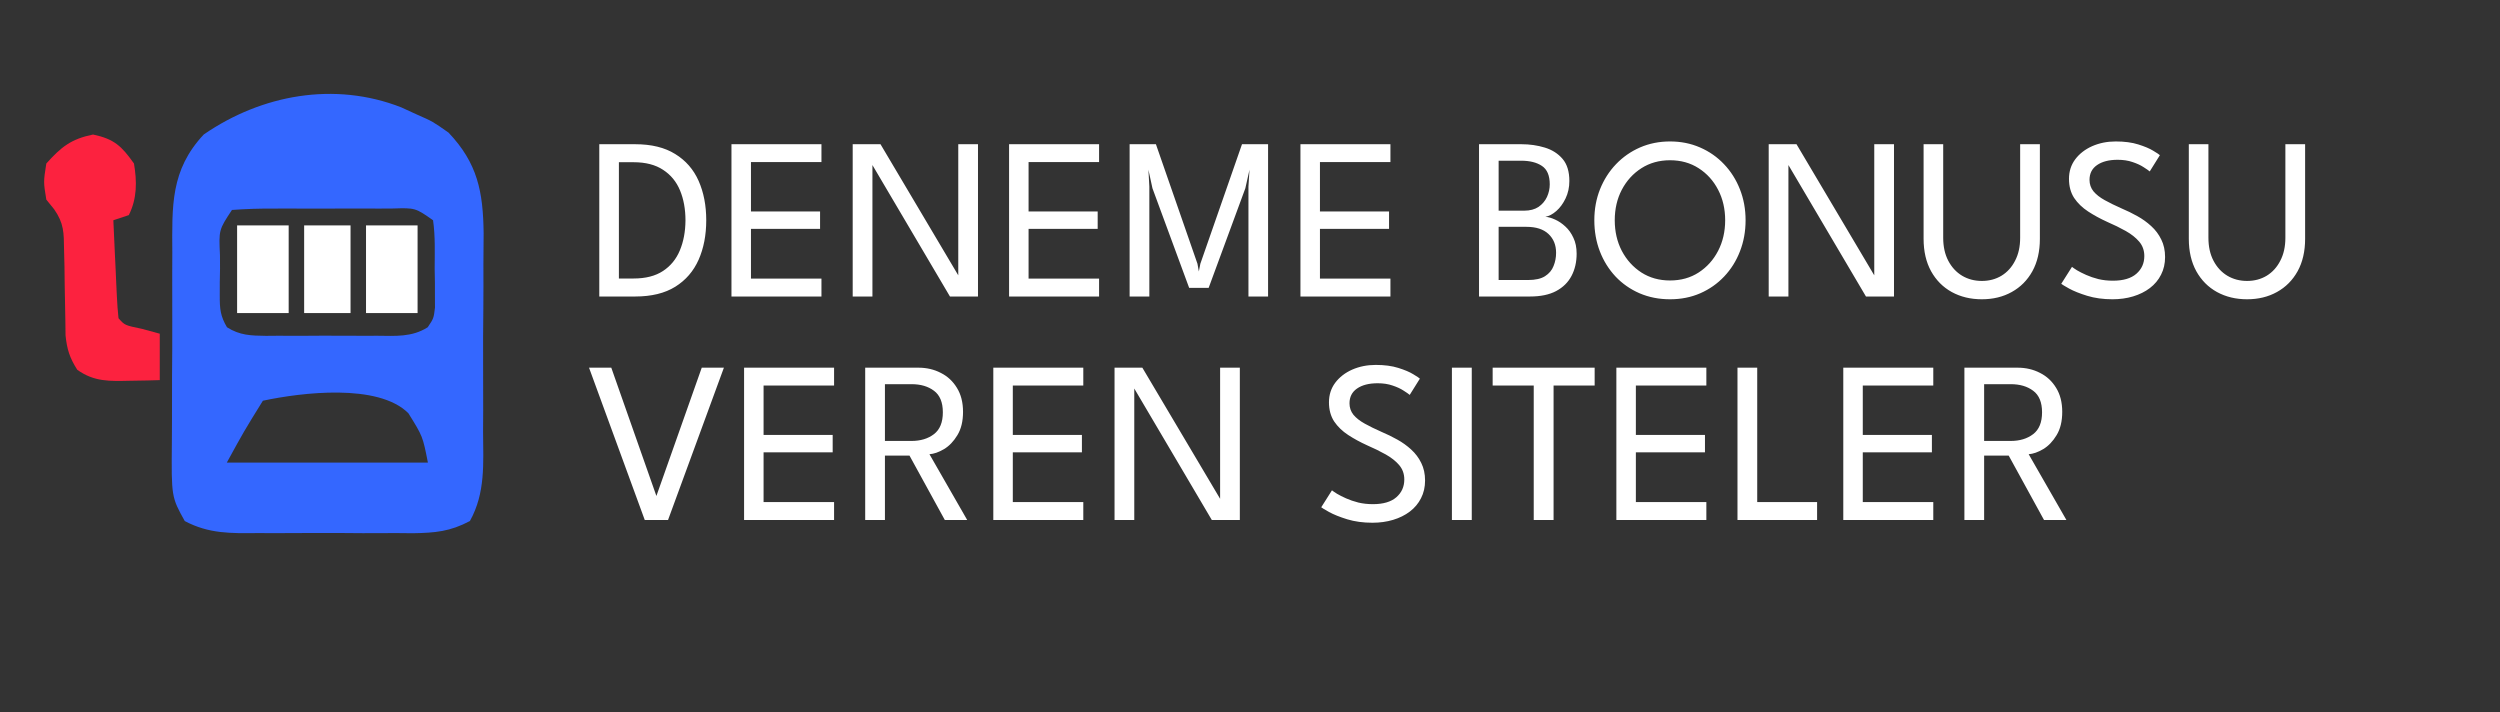 <svg width="179" height="51" viewBox="0 0 179 51" fill="none" xmlns="http://www.w3.org/2000/svg">
<rect x="0" y="0" width="179" height="51" fill="#333333" stroke="none"/>
<path d="M42.909 10.326H45.478C46.64 10.326 47.596 10.56 48.345 11.028C49.099 11.491 49.658 12.132 50.022 12.953C50.385 13.773 50.567 14.712 50.567 15.77C50.567 16.833 50.385 17.774 50.022 18.595C49.658 19.416 49.102 20.06 48.353 20.528C47.604 20.996 46.646 21.23 45.478 21.23H42.909V10.326ZM44.313 11.615V19.941H45.362C46.222 19.941 46.924 19.762 47.469 19.404C48.014 19.047 48.416 18.556 48.675 17.934C48.939 17.306 49.074 16.59 49.08 15.786C49.08 14.977 48.95 14.261 48.692 13.639C48.433 13.011 48.028 12.518 47.477 12.16C46.926 11.796 46.222 11.615 45.362 11.615H44.313ZM52.373 10.326H58.816V11.606H53.769V15.142H58.717V16.389H53.769V19.95H58.816V21.23H52.373V10.326ZM62.375 11.664L62.466 11.681V21.23H61.053V10.326H63.044L68.703 19.867L68.612 19.884V10.326H70.024V21.23H68.017L62.375 11.664ZM72.25 10.326H78.694V11.606H73.646V15.142H78.594V16.389H73.646V19.95H78.694V21.23H72.25V10.326ZM90.794 10.326V21.23H89.389V13.358L89.464 12.152L89.166 13.482L86.54 20.61H85.143L82.516 13.482L82.227 12.152L82.293 13.358V21.23H80.881V10.326H82.764L85.738 18.884L85.837 19.438L85.945 18.884L88.927 10.326H90.794ZM93.112 10.326H99.555V11.606H94.508V15.142H99.456V16.389H94.508V19.95H99.555V21.23H93.112V10.326ZM105.898 10.326H108.93C109.525 10.326 110.083 10.406 110.607 10.566C111.13 10.725 111.554 10.995 111.879 11.375C112.204 11.755 112.366 12.284 112.366 12.961C112.366 13.418 112.275 13.834 112.094 14.209C111.917 14.577 111.697 14.878 111.433 15.109C111.168 15.34 110.907 15.478 110.648 15.522C110.857 15.538 111.089 15.604 111.342 15.72C111.601 15.836 111.846 16.001 112.077 16.216C112.314 16.431 112.507 16.701 112.655 17.025C112.81 17.345 112.887 17.725 112.887 18.165C112.887 18.76 112.765 19.289 112.523 19.751C112.281 20.214 111.912 20.578 111.416 20.842C110.926 21.101 110.304 21.23 109.549 21.23H105.898V10.326ZM107.302 20.049H109.409C109.932 20.049 110.337 19.958 110.623 19.776C110.915 19.589 111.119 19.347 111.234 19.049C111.356 18.752 111.416 18.435 111.416 18.099C111.416 17.543 111.234 17.094 110.871 16.753C110.508 16.411 109.982 16.241 109.293 16.241H107.302V20.049ZM107.302 15.084H109.128C109.547 15.084 109.891 14.993 110.161 14.812C110.43 14.624 110.631 14.387 110.764 14.101C110.896 13.809 110.962 13.509 110.962 13.201C110.962 12.567 110.775 12.127 110.4 11.879C110.031 11.631 109.536 11.507 108.913 11.507H107.302V15.084ZM115.616 15.77C115.616 16.579 115.784 17.309 116.12 17.959C116.462 18.609 116.93 19.126 117.525 19.512C118.119 19.892 118.802 20.082 119.573 20.082C120.35 20.082 121.033 19.892 121.622 19.512C122.217 19.126 122.682 18.609 123.018 17.959C123.354 17.309 123.522 16.579 123.522 15.77C123.522 14.96 123.354 14.233 123.018 13.589C122.682 12.939 122.217 12.424 121.622 12.044C121.033 11.664 120.35 11.474 119.573 11.474C118.802 11.474 118.119 11.664 117.525 12.044C116.93 12.424 116.462 12.939 116.12 13.589C115.784 14.233 115.616 14.96 115.616 15.77ZM114.154 15.77C114.154 14.977 114.289 14.239 114.559 13.556C114.834 12.867 115.217 12.267 115.707 11.755C116.197 11.243 116.77 10.844 117.426 10.557C118.086 10.271 118.802 10.128 119.573 10.128C120.35 10.128 121.066 10.271 121.721 10.557C122.382 10.844 122.955 11.243 123.439 11.755C123.929 12.267 124.309 12.867 124.579 13.556C124.849 14.239 124.984 14.977 124.984 15.77C124.984 16.568 124.849 17.312 124.579 18C124.315 18.683 123.938 19.283 123.448 19.801C122.963 20.313 122.393 20.712 121.738 20.999C121.082 21.285 120.361 21.428 119.573 21.428C118.786 21.428 118.059 21.285 117.392 20.999C116.732 20.712 116.159 20.313 115.674 19.801C115.19 19.283 114.815 18.683 114.551 18C114.286 17.312 114.154 16.568 114.154 15.77ZM127.961 11.664L128.051 11.681V21.23H126.639V10.326H128.63L134.288 19.867L134.197 19.884V10.326H135.61V21.23H133.603L127.961 11.664ZM144.643 10.326H146.055V17.1C146.055 17.997 145.877 18.771 145.519 19.421C145.161 20.065 144.668 20.561 144.04 20.908C143.418 21.255 142.704 21.428 141.9 21.428C141.096 21.428 140.378 21.255 139.744 20.908C139.116 20.561 138.624 20.065 138.266 19.421C137.908 18.771 137.729 17.997 137.729 17.1V10.326H139.133V17.025C139.133 17.659 139.254 18.207 139.496 18.669C139.739 19.132 140.069 19.49 140.488 19.743C140.906 19.991 141.377 20.115 141.9 20.115C142.424 20.115 142.892 19.991 143.305 19.743C143.718 19.49 144.043 19.132 144.279 18.669C144.522 18.207 144.643 17.659 144.643 17.025V10.326ZM151.484 10.128C152.112 10.128 152.652 10.199 153.103 10.342C153.561 10.486 153.919 10.637 154.177 10.797C154.442 10.957 154.599 11.061 154.648 11.111L153.921 12.275C153.839 12.204 153.693 12.102 153.483 11.97C153.274 11.832 153.013 11.711 152.699 11.606C152.385 11.496 152.027 11.441 151.625 11.441C151.002 11.441 150.51 11.568 150.146 11.821C149.788 12.069 149.609 12.421 149.609 12.879C149.609 13.187 149.703 13.46 149.89 13.696C150.083 13.928 150.353 14.14 150.7 14.332C151.047 14.525 151.451 14.723 151.914 14.927C152.294 15.087 152.666 15.269 153.029 15.472C153.398 15.676 153.731 15.916 154.029 16.191C154.332 16.466 154.571 16.786 154.747 17.149C154.929 17.513 155.02 17.931 155.02 18.405C155.02 18.873 154.924 19.294 154.731 19.669C154.544 20.043 154.276 20.363 153.93 20.627C153.588 20.886 153.189 21.084 152.732 21.222C152.275 21.36 151.782 21.428 151.253 21.428C150.587 21.428 149.984 21.346 149.444 21.18C148.91 21.015 148.477 20.842 148.147 20.66C147.822 20.478 147.635 20.366 147.585 20.321L148.354 19.107C148.42 19.162 148.541 19.245 148.717 19.355C148.893 19.459 149.111 19.57 149.37 19.685C149.628 19.801 149.92 19.9 150.245 19.983C150.57 20.06 150.917 20.098 151.286 20.098C152.024 20.098 152.583 19.933 152.963 19.603C153.343 19.272 153.533 18.848 153.533 18.331C153.533 17.934 153.412 17.593 153.17 17.306C152.927 17.02 152.605 16.764 152.203 16.538C151.801 16.312 151.358 16.095 150.873 15.885C150.377 15.66 149.923 15.412 149.51 15.142C149.097 14.872 148.764 14.55 148.51 14.175C148.263 13.795 148.139 13.338 148.139 12.804C148.139 12.275 148.287 11.81 148.585 11.408C148.888 11.006 149.293 10.692 149.799 10.466C150.311 10.241 150.873 10.128 151.484 10.128ZM163.633 10.326H165.046V17.1C165.046 17.997 164.867 18.771 164.509 19.421C164.151 20.065 163.658 20.561 163.03 20.908C162.408 21.255 161.694 21.428 160.89 21.428C160.086 21.428 159.368 21.255 158.734 20.908C158.107 20.561 157.614 20.065 157.256 19.421C156.898 18.771 156.719 17.997 156.719 17.1V10.326H158.123V17.025C158.123 17.659 158.244 18.207 158.487 18.669C158.729 19.132 159.059 19.49 159.478 19.743C159.896 19.991 160.367 20.115 160.89 20.115C161.414 20.115 161.882 19.991 162.295 19.743C162.708 19.49 163.033 19.132 163.269 18.669C163.512 18.207 163.633 17.659 163.633 17.025V10.326ZM47.832 37.23H46.164L42.174 26.326H43.768L46.998 35.512L50.245 26.326H51.831L47.832 37.23ZM53.276 26.326H59.72V27.606H54.672V31.142H59.62V32.389H54.672V35.95H59.72V37.23H53.276V26.326ZM61.948 26.326H65.757C66.346 26.326 66.88 26.45 67.359 26.698C67.844 26.94 68.229 27.298 68.516 27.771C68.807 28.24 68.953 28.812 68.953 29.49C68.953 30.162 68.818 30.718 68.549 31.158C68.284 31.599 67.965 31.932 67.59 32.158C67.216 32.378 66.869 32.499 66.549 32.522L69.251 37.23H67.648L65.12 32.621H63.361V37.23H61.948V26.326ZM63.361 31.572H65.261C65.911 31.572 66.448 31.409 66.872 31.084C67.296 30.759 67.508 30.239 67.508 29.523C67.508 28.807 67.296 28.292 66.872 27.978C66.453 27.664 65.919 27.507 65.269 27.507H63.361V31.572ZM71.121 26.326H77.564V27.606H72.517V31.142H77.465V32.389H72.517V35.95H77.564V37.23H71.121V26.326ZM81.123 27.664L81.214 27.681V37.23H79.801V26.326H81.792L87.451 35.867L87.36 35.884V26.326H88.772V37.23H86.765L81.123 27.664ZM98.499 26.128C99.127 26.128 99.667 26.199 100.118 26.342C100.576 26.486 100.934 26.637 101.192 26.797C101.457 26.956 101.614 27.061 101.663 27.111L100.936 28.275C100.854 28.204 100.708 28.102 100.498 27.97C100.289 27.832 100.028 27.711 99.714 27.606C99.4 27.496 99.042 27.441 98.64 27.441C98.017 27.441 97.525 27.568 97.161 27.821C96.803 28.069 96.624 28.421 96.624 28.878C96.624 29.187 96.718 29.459 96.905 29.696C97.098 29.928 97.368 30.14 97.715 30.332C98.062 30.525 98.466 30.723 98.929 30.927C99.309 31.087 99.681 31.269 100.044 31.472C100.413 31.676 100.746 31.916 101.044 32.191C101.347 32.466 101.586 32.786 101.762 33.149C101.944 33.513 102.035 33.931 102.035 34.405C102.035 34.873 101.939 35.294 101.746 35.669C101.559 36.043 101.292 36.363 100.945 36.627C100.603 36.886 100.204 37.084 99.747 37.222C99.29 37.359 98.797 37.428 98.268 37.428C97.602 37.428 96.999 37.346 96.459 37.181C95.925 37.015 95.493 36.842 95.162 36.66C94.837 36.478 94.65 36.365 94.6 36.321L95.368 35.107C95.435 35.162 95.556 35.245 95.732 35.355C95.908 35.459 96.126 35.57 96.385 35.685C96.644 35.801 96.935 35.9 97.26 35.983C97.585 36.06 97.932 36.098 98.301 36.098C99.039 36.098 99.598 35.933 99.978 35.603C100.358 35.272 100.548 34.848 100.548 34.331C100.548 33.934 100.427 33.593 100.185 33.306C99.942 33.02 99.62 32.764 99.218 32.538C98.816 32.312 98.373 32.095 97.888 31.885C97.392 31.66 96.938 31.412 96.525 31.142C96.112 30.872 95.779 30.55 95.525 30.175C95.278 29.795 95.154 29.338 95.154 28.804C95.154 28.275 95.302 27.81 95.6 27.408C95.903 27.006 96.308 26.692 96.814 26.466C97.326 26.241 97.888 26.128 98.499 26.128ZM103.957 26.326H105.378V37.23H103.957V26.326ZM109.815 27.606H106.874V26.326H114.177V27.606H111.236V37.23H109.815V27.606ZM115.732 26.326H122.175V27.606H117.128V31.142H122.076V32.389H117.128V35.95H122.175V37.23H115.732V26.326ZM124.404 26.326H125.817V35.95H130.104V37.23H124.404V26.326ZM131.979 26.326H138.423V27.606H133.375V31.142H138.324V32.389H133.375V35.95H138.423V37.23H131.979V26.326ZM140.651 26.326H144.459C145.049 26.326 145.583 26.45 146.062 26.698C146.547 26.94 146.932 27.298 147.219 27.771C147.51 28.24 147.656 28.812 147.656 29.49C147.656 30.162 147.521 30.718 147.252 31.158C146.987 31.599 146.668 31.932 146.293 32.158C145.919 32.378 145.572 32.499 145.253 32.522L147.954 37.23H146.351L143.823 32.621H142.064V37.23H140.651V26.326ZM142.064 31.572H143.964C144.614 31.572 145.151 31.409 145.575 31.084C145.999 30.759 146.211 30.239 146.211 29.523C146.211 28.807 145.999 28.292 145.575 27.978C145.156 27.664 144.622 27.507 143.972 27.507H142.064V31.572Z" fill="white"/>
<path d="M14.59 9.628C12.199 12.177 12.322 14.753 12.337 18.092C12.335 18.606 12.333 19.119 12.331 19.632C12.327 20.704 12.328 21.776 12.334 22.848C12.34 24.219 12.331 25.59 12.318 26.961C12.31 28.019 12.311 29.078 12.314 30.136C12.314 30.642 12.312 31.147 12.306 31.653C12.27 35.579 12.27 35.579 13.229 37.308C14.966 38.226 16.527 38.187 18.465 38.168C18.86 38.169 19.255 38.171 19.661 38.173C20.494 38.174 21.327 38.171 22.16 38.163C23.434 38.153 24.707 38.163 25.981 38.175C26.791 38.174 27.601 38.171 28.411 38.168C28.791 38.171 29.172 38.175 29.564 38.179C31.157 38.153 32.224 38.06 33.645 37.306C34.768 35.288 34.602 33.187 34.588 30.925C34.59 30.414 34.593 29.903 34.596 29.392C34.6 28.322 34.598 27.252 34.591 26.182C34.582 24.818 34.592 23.456 34.607 22.092C34.617 21.037 34.616 19.981 34.612 18.926C34.611 18.181 34.619 17.437 34.628 16.692C34.591 13.729 34.197 11.688 32.114 9.494C30.981 8.698 30.981 8.698 29.853 8.202C29.479 8.03 29.105 7.859 28.719 7.682C23.949 5.822 18.741 6.772 14.59 9.628ZM31.007 15.77C31.172 16.924 31.126 18.09 31.122 19.255C31.128 19.577 31.134 19.898 31.14 20.23C31.14 20.54 31.141 20.849 31.141 21.168C31.142 21.452 31.143 21.735 31.144 22.027C31.05 22.797 31.05 22.797 30.626 23.431C29.489 24.154 28.308 24.05 27.003 24.04C26.579 24.041 26.579 24.041 26.147 24.043C25.55 24.044 24.953 24.042 24.355 24.037C23.441 24.031 22.528 24.037 21.614 24.044C21.033 24.043 20.453 24.042 19.873 24.04C19.599 24.042 19.326 24.044 19.044 24.047C17.969 24.032 17.172 24.017 16.251 23.431C15.774 22.623 15.732 22.105 15.735 21.168C15.736 20.859 15.736 20.549 15.736 20.23C15.742 19.908 15.748 19.586 15.754 19.255C15.753 18.931 15.752 18.608 15.75 18.275C15.665 16.462 15.665 16.462 16.608 15.032C17.632 14.958 18.618 14.928 19.642 14.934C19.943 14.933 20.243 14.932 20.552 14.932C21.188 14.931 21.824 14.932 22.459 14.936C23.434 14.94 24.409 14.936 25.384 14.931C26 14.931 26.617 14.932 27.234 14.934C27.673 14.931 27.673 14.931 28.121 14.929C29.736 14.88 29.736 14.88 31.007 15.77ZM29.239 29.588C30.268 31.238 30.268 31.238 30.638 33.123C25.886 33.123 21.134 33.123 16.239 33.123C17.472 30.872 17.472 30.872 18.823 28.692C21.583 28.103 27.079 27.428 29.239 29.588Z" fill="#3467FF"/>
<path d="M6.662 9.632C5.092 9.953 4.38 10.519 3.316 11.709C3.109 13.024 3.109 13.024 3.316 14.293C3.5 14.52 3.684 14.746 3.873 14.979C4.582 15.997 4.57 16.65 4.587 17.882C4.597 18.287 4.607 18.692 4.617 19.109C4.624 19.741 4.624 19.741 4.632 20.385C4.644 21.22 4.66 22.055 4.679 22.889C4.684 23.259 4.688 23.628 4.693 24.009C4.795 25.02 4.991 25.624 5.532 26.477C6.745 27.346 7.857 27.294 9.316 27.262C9.714 27.255 10.112 27.248 10.522 27.242C10.824 27.233 11.127 27.224 11.439 27.216C11.439 26.119 11.439 25.023 11.439 23.893C11.02 23.779 10.601 23.664 10.17 23.547C8.933 23.291 8.933 23.291 8.485 22.785C8.428 22.263 8.393 21.739 8.368 21.215C8.353 20.899 8.338 20.584 8.322 20.259C8.307 19.928 8.293 19.596 8.278 19.255C8.262 18.922 8.246 18.589 8.229 18.246C8.19 17.421 8.152 16.596 8.116 15.77C8.482 15.649 8.847 15.527 9.224 15.401C9.819 14.21 9.81 12.997 9.593 11.709C8.702 10.451 8.176 9.954 6.662 9.632Z" fill="#FC223F"/>
<path d="M20.669 16.14C19.451 16.14 18.232 16.14 16.977 16.14C16.977 18.211 16.977 20.282 16.977 22.416C18.195 22.416 19.414 22.416 20.669 22.416C20.669 20.345 20.669 18.273 20.669 16.14Z" fill="white"/>
<path d="M29.899 16.14C28.681 16.14 27.462 16.14 26.207 16.14C26.207 18.211 26.207 20.282 26.207 22.416C27.425 22.416 28.644 22.416 29.899 22.416C29.899 20.345 29.899 18.273 29.899 16.14Z" fill="white"/>
<path d="M25.099 16.14C24.003 16.14 22.906 16.14 21.777 16.14C21.777 18.211 21.777 20.282 21.777 22.416C22.873 22.416 23.97 22.416 25.099 22.416C25.099 20.345 25.099 18.273 25.099 16.14Z" fill="white"/>
</svg>
